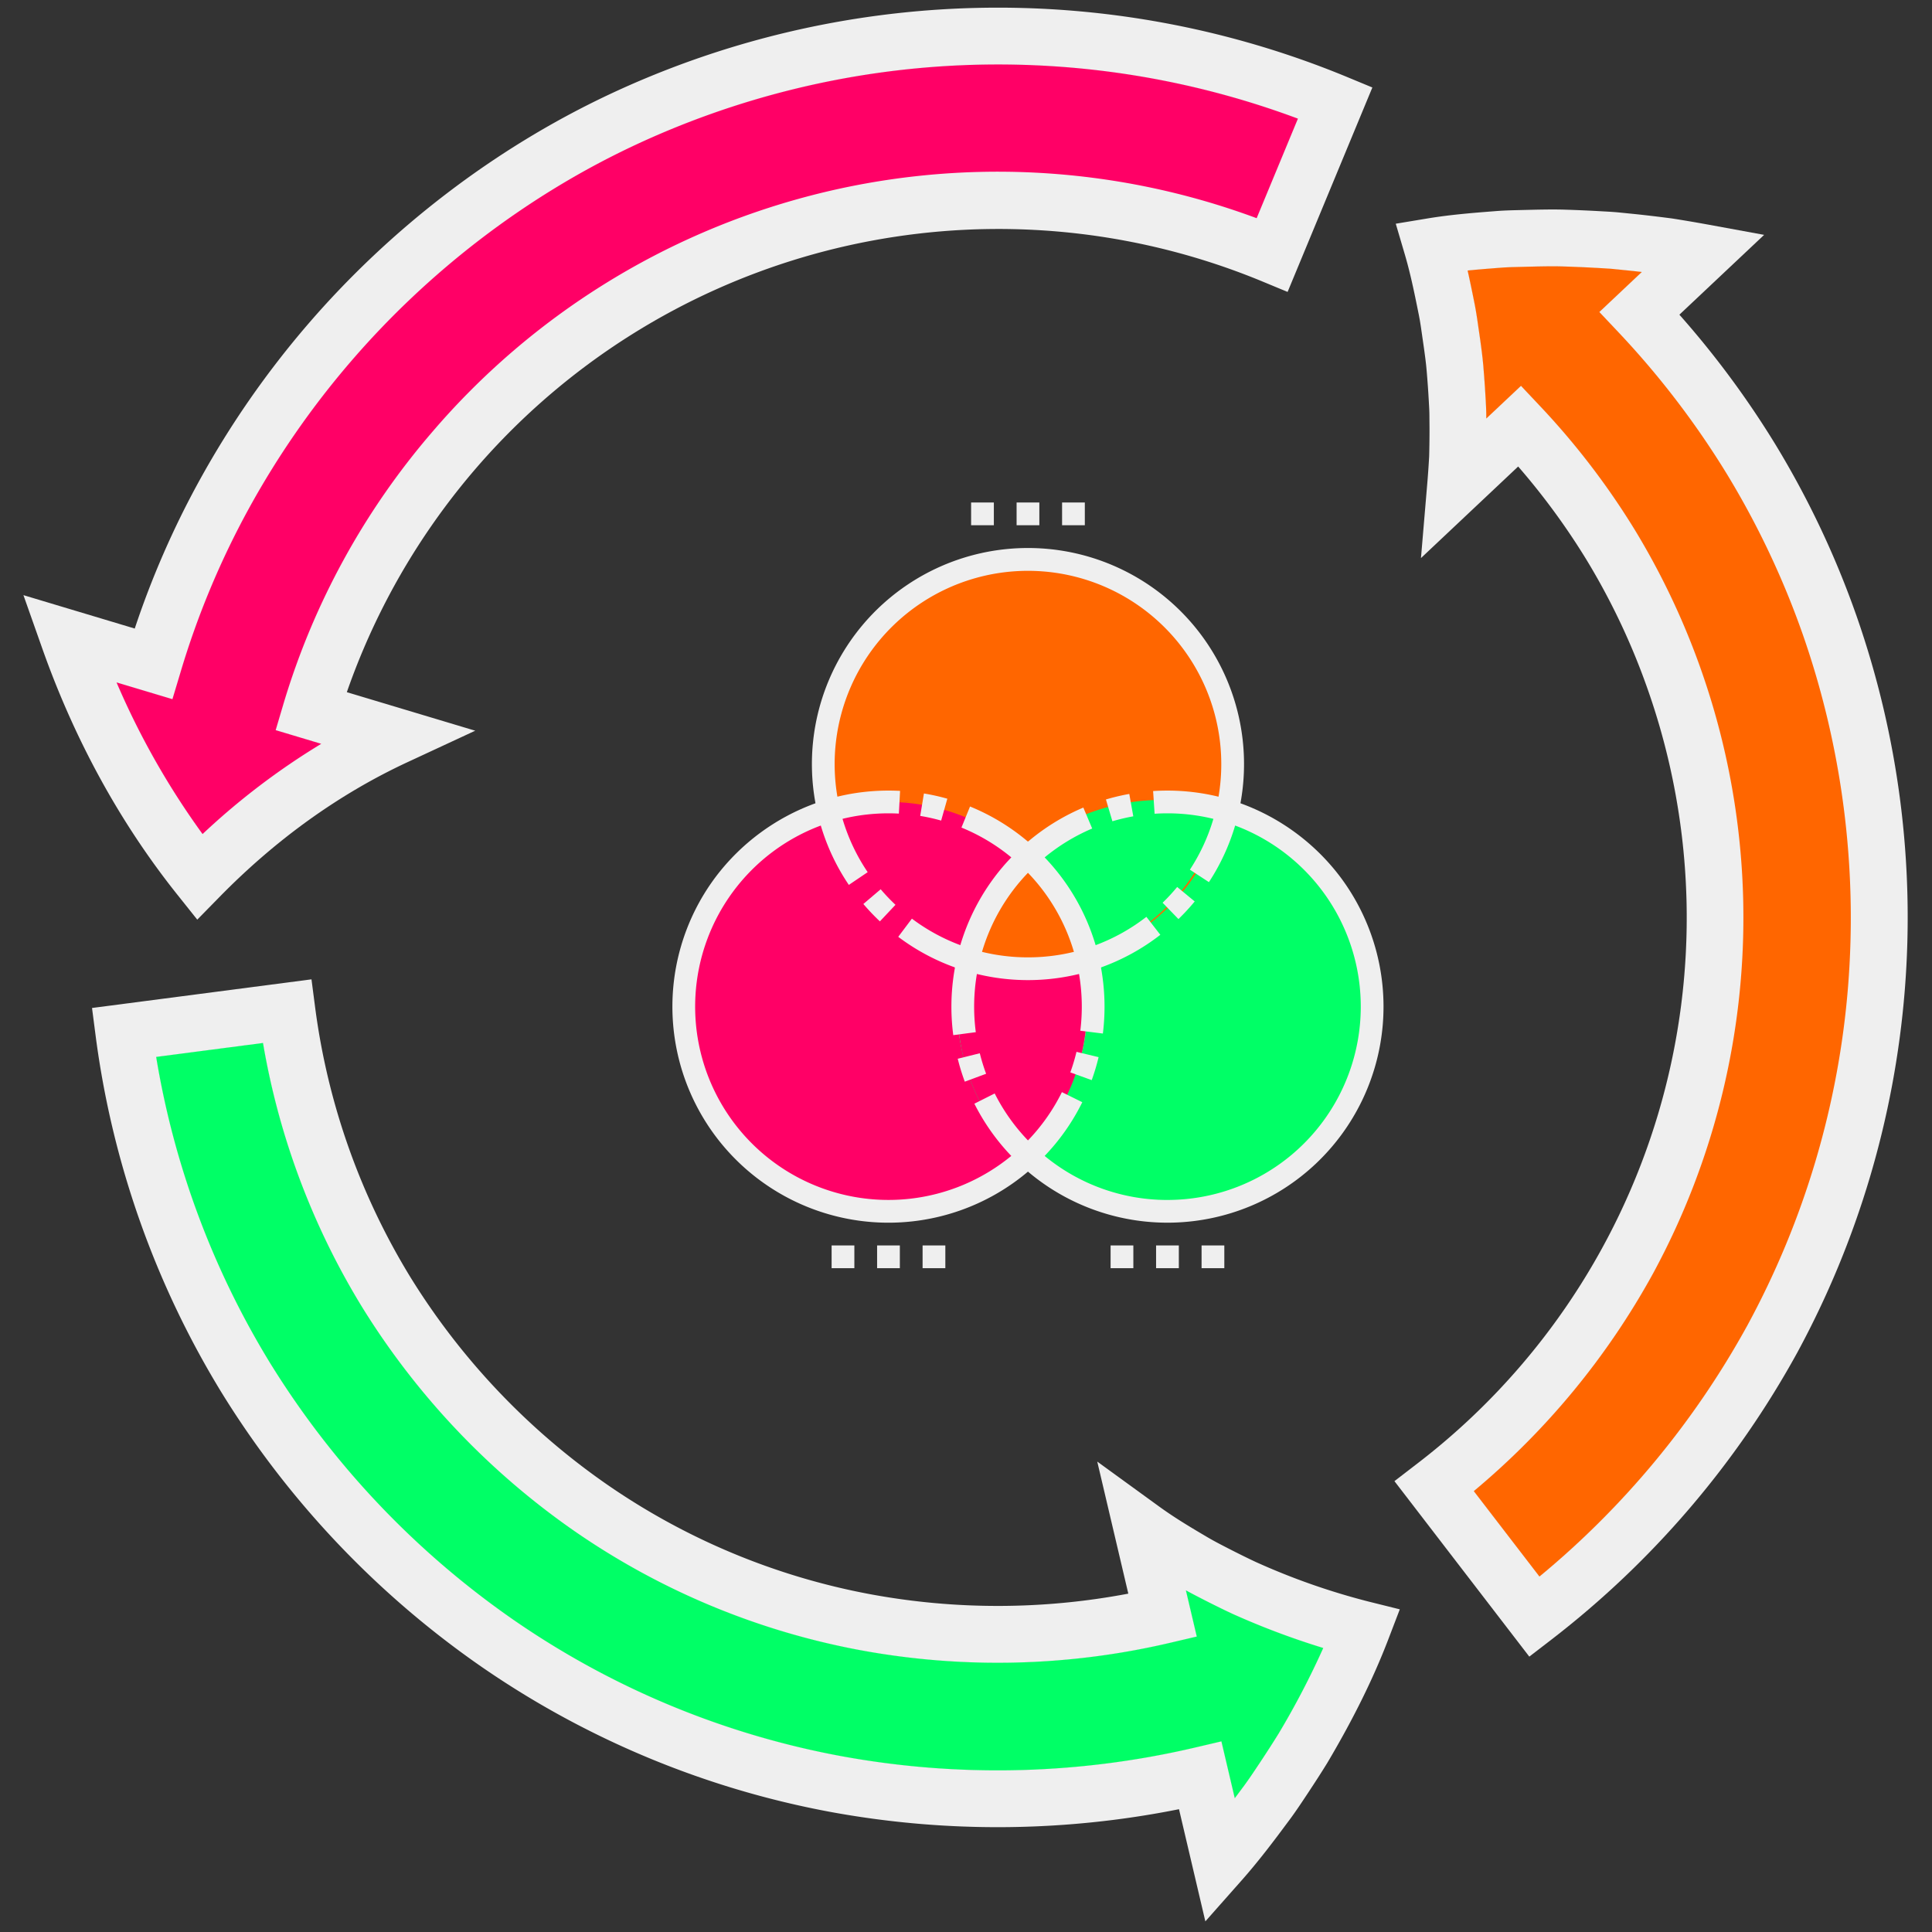 <?xml version="1.0" encoding="UTF-8"?> <svg xmlns="http://www.w3.org/2000/svg" xmlns:xlink="http://www.w3.org/1999/xlink" preserveAspectRatio="xMidYMid meet" width="1000" height="1000" viewBox="0 0 1000 1000"><rect x="0" y="0" width="1000" height="1000" fill="#333333" stroke="none"/><defs><style>.cls-1{fill:none;}.cls-2{isolation:isolate;}.cls-13,.cls-14,.cls-15,.cls-3{fill:#f60;}.cls-11,.cls-4{fill:#0f6;}.cls-10,.cls-12,.cls-5,.cls-7{fill:#f06;}.cls-6{fill:#c5bcf4;}.cls-7{mix-blend-mode:darken;}.cls-8{fill:#e9ff9c;}.cls-9{fill:#d8d7da;}.cls-10,.cls-14{mix-blend-mode:overlay;}.cls-11,.cls-12{mix-blend-mode:exclusion;}.cls-13{mix-blend-mode:screen;}.cls-15{mix-blend-mode:difference;}.cls-16{fill:#efefef;}.cls-17{fill:#34e5e2;}.cls-18{clip-path:url(#clip-path);}.cls-19{fill:#231f20;}</style><clipPath id="clip-path"><rect id="SVGID" class="cls-1" x="11.745" y="3.184" width="976.511" height="993.633"></rect></clipPath></defs><g class="cls-2"><g id="a"><path class="cls-3" d="M635.084,394.717a105.947,105.947,0,1,1-105.947-105.95,105.948,105.948,0,0,1,105.947,105.95Zm0,0"></path><path class="cls-4" d="M707.286,520.284A105.949,105.949,0,1,1,601.339,414.337,105.948,105.948,0,0,1,707.286,520.284Zm0,0"></path><path class="cls-5" d="M562.882,520.284A105.947,105.947,0,1,1,456.935,414.337,105.948,105.948,0,0,1,562.882,520.284Zm0,0"></path><path class="cls-6" d="M498.175,496.064A106.055,106.055,0,0,0,632.3,418.937a106.055,106.055,0,0,0-134.123,77.127Zm0,0"></path><path class="cls-7" d="M425.973,418.937A106.059,106.059,0,0,0,560.1,496.064a106.059,106.059,0,0,0-134.127-77.127Zm0,0"></path><path class="cls-8" d="M495.389,520.284a105.639,105.639,0,0,0,33.748,77.524,105.927,105.927,0,0,0,0-155.052,105.655,105.655,0,0,0-33.748,77.528Zm0,0"></path><path class="cls-9" d="M529.137,442.756a105.864,105.864,0,0,0-30.962,53.308,106.5,106.5,0,0,0,61.925,0,105.856,105.856,0,0,0-30.963-53.308Zm0,0"></path></g><g id="n"><path class="cls-3" d="M429.208,419.133A106.059,106.059,0,0,0,563.335,496.26a106.059,106.059,0,0,0-134.127-77.127Zm0,0"></path></g><g id="a-2" data-name="a"><path class="cls-10" d="M428.653,419.687a106.061,106.061,0,0,0,134.128,77.127,106.061,106.061,0,0,0-134.128-77.127Zm0,0"></path></g><g id="l"><path class="cls-11" d="M529.627,444.239a106.063,106.063,0,0,0-.992,154.719,106.06,106.06,0,0,0,.992-154.719Zm0,0"></path></g><g id="y"><path class="cls-12" d="M529.627,444.239a106.063,106.063,0,0,0-.992,154.719,106.06,106.06,0,0,0,.992-154.719Zm0,0"></path></g><g id="t"><path class="cls-13" d="M532.127,444.739c-23.552,21.271-35.509,53.066-15.571,55.412,7.538.887,13.85.853,23.943-.887,12.858-2.217,28.377-4.434,10.893-29.852-6.105-8.875-11.834-17.622-19.265-24.673Zm0,0"></path></g><g id="i"><path class="cls-14" d="M498.951,495.245a106.063,106.063,0,0,0,134.53-76.422,106.058,106.058,0,0,0-134.53,76.422Zm0,0"></path></g><g id="c"><path class="cls-11" d="M497.951,495.245a106.063,106.063,0,0,0,134.53-76.422,106.058,106.058,0,0,0-134.53,76.422Zm0,0"></path></g><g id="s"><path class="cls-15" d="M532.127,444.739c-23.552,21.271-35.509,53.066-15.571,55.412,7.538.887,13.85.853,23.943-.887,12.858-2.217,28.377-4.434,10.893-29.852-6.105-8.875-11.834-17.622-19.265-24.673Zm0,0"></path></g><g id="multi"><rect class="cls-16" x="502.643" y="260.089" width="11.774" height="11.774"></rect><rect class="cls-16" x="526.19" y="260.089" width="11.77" height="11.774"></rect><rect class="cls-16" x="549.733" y="260.089" width="11.77" height="11.774"></rect><rect class="cls-16" x="477.531" y="644.639" width="11.774" height="11.774"></rect><rect class="cls-16" x="430.445" y="644.639" width="11.77" height="11.774"></rect><rect class="cls-16" x="453.988" y="644.639" width="11.77" height="11.774"></rect><rect class="cls-16" x="621.931" y="644.639" width="11.774" height="11.774"></rect><rect class="cls-16" x="574.845" y="644.639" width="11.774" height="11.774"></rect><rect class="cls-16" x="598.388" y="644.639" width="11.774" height="11.774"></rect><path class="cls-16" d="M490.34,413.405a111.649,111.649,0,0,0-12.117-2.706L476.3,422.314a99.871,99.871,0,0,1,10.836,2.419Zm0,0"></path><path class="cls-16" d="M455.84,460.277l-8.966,7.626a113.1,113.1,0,0,0,8.558,9l8.069-8.572a100.445,100.445,0,0,1-7.661-8.054Zm0,0"></path><path class="cls-16" d="M693.71,453.885a112.9,112.9,0,0,0-51.656-38.117,111.835,111.835,0,1,0-219.959,0,112.934,112.934,0,0,0-51.66,38.117A111.834,111.834,0,0,0,532.075,606.43,111.833,111.833,0,0,0,693.71,453.885ZM604.277,621.1a99.679,99.679,0,0,1-63.569-22.8,111.614,111.614,0,0,0,19.487-27.8l-10.553-5.212a99.923,99.923,0,0,1-17.567,24.99,99.976,99.976,0,0,1-17.224-24.306l-10.515,5.295a111.693,111.693,0,0,0,19.1,27.032,100.059,100.059,0,1,1-98.592-171,111.025,111.025,0,0,0,14.514,30.727l9.755-6.6a99.21,99.21,0,0,1-13.021-27.594c2.231-.545,4.475-1.021,6.725-1.407a101.475,101.475,0,0,1,22.435-1.307l.625-11.758a113.454,113.454,0,0,0-25.052,1.462c-2.472.427-4.94.945-7.386,1.538a100.061,100.061,0,1,1,197.266.012,112.159,112.159,0,0,0-26.43-3.168c-2.472,0-4.971.079-7.427.242l.771,11.747c2.2-.147,4.437-.219,6.656-.219a100.313,100.313,0,0,1,23.773,2.865,99.316,99.316,0,0,1-12.162,26.31l9.85,6.444a111.045,111.045,0,0,0,13.568-29.3,100.067,100.067,0,0,1-35.029,193.8Zm0,0"></path><path class="cls-16" d="M586.588,422.529l-2.067-11.588a111.28,111.28,0,0,0-12.095,2.861l3.349,11.286a100.459,100.459,0,0,1,10.813-2.559Zm0,0"></path><path class="cls-16" d="M495.719,548a111.057,111.057,0,0,0,3.654,11.871l11.04-4.089a99.831,99.831,0,0,1-3.269-10.613Zm0,0"></path><path class="cls-16" d="M601.763,467.261l8.2,8.448a113.181,113.181,0,0,0,8.417-9.125l-9.079-7.491a100.582,100.582,0,0,1-7.536,8.168Zm0,0"></path><path class="cls-16" d="M593.372,474.552a99.526,99.526,0,0,1-26.279,14.669,111.209,111.209,0,0,0-26.382-45.432,99.737,99.737,0,0,1,24.609-14.948L560.732,418a111.427,111.427,0,0,0-28.556,17.557l-.1-.095-.1.095a111.387,111.387,0,0,0-29.888-18.112l-4.446,10.9a99.594,99.594,0,0,1,25.812,15.432,111.128,111.128,0,0,0-26.39,45.427A99.5,99.5,0,0,1,472,475.489l-7.073,9.408a111.285,111.285,0,0,0,29.232,15.8l-.03.139.14.042a112.443,112.443,0,0,0-1.825,20.156,113.76,113.76,0,0,0,.963,14.756l11.671-1.538a101.039,101.039,0,0,1,.563-30.12,111.756,111.756,0,0,0,52.866,0,100.9,100.9,0,0,1,.658,29.371l11.683,1.456a112.652,112.652,0,0,0-.968-34.078l.14-.045-.034-.136a111.168,111.168,0,0,0,30.6-16.845Zm-61.3,20.977a100.394,100.394,0,0,1-23.785-2.85,99.48,99.48,0,0,1,23.785-40.914,99.488,99.488,0,0,1,23.785,40.914,100.193,100.193,0,0,1-23.785,2.85Zm0,0"></path><path class="cls-16" d="M554,555.065l11.07,4.007a111.282,111.282,0,0,0,3.565-11.9l-11.448-2.744A99.322,99.322,0,0,1,554,555.065Zm0,0"></path></g><g id="enviro"><path class="cls-17" d="M64.106,534.415A453.926,453.926,0,0,0,127.144,713a461.265,461.265,0,0,0,130.133,137.42,451.8,451.8,0,0,0,174.781,72.888A460.261,460.261,0,0,0,621.242,919L631.7,963.465c8.191-9.257,15.748-19.242,22.919-28.905,3.608-4.762,6.981-9.9,10.3-14.88,3.3-5.006,6.5-9.937,9.569-14.926,12.091-20.413,22.369-40.657,30.359-61.515a368.17,368.17,0,0,1-60.815-21.312c-4.771-2.22-9.456-4.561-14.029-6.885-4.57-2.353-9-4.6-13.431-7.264-8.834-5.2-17.175-10.249-25.262-16.126l10.457,44.466a375.419,375.419,0,0,1-154.043,3.5A366.509,366.509,0,0,1,305.7,780.383,376,376,0,0,1,199.739,668.507,368.755,368.755,0,0,1,148.529,523.4Zm0,0"></path><path class="cls-17" d="M794.264,836.833A460.857,460.857,0,0,0,917.351,693.058,455.285,455.285,0,0,0,848.62,162.11l33.242-31.324q-9.21-1.687-18.241-3.12-9.225-1.215-18.241-2.172l-8.955-.906c-2.968-.283-6.029-.417-9.013-.6q-8.985-.5-17.741-.764c-5.818-.2-11.809-.02-17.569.055l-8.636.237c-2.844.085-5.685.208-8.587.443-11.523.9-22.519,1.787-33.619,3.627,3.1,10.5,5.346,21.472,7.434,31.883.539,2.588.974,5.262,1.371,7.944l1.17,7.935c.709,5.291,1.456,10.355,1.889,15.624.454,5.263.812,10.45,1.105,15.55.123,2.578.3,5.045.341,7.642l.065,7.7q0,7.635-.208,15.02-.41,7.592-1.028,14.923l33.242-31.324A376.031,376.031,0,0,1,833.694,282,372.428,372.428,0,0,1,842.6,652.3,375.9,375.9,0,0,1,742.384,769.329Zm0,0"></path><path class="cls-17" d="M691.119,53.228a457.286,457.286,0,0,0-574.971,202.5,447.689,447.689,0,0,0-36.756,87.855L35.645,330.455c16.662,47.186,39.967,88.74,67.589,123.38,31.135-31.748,65.879-56.122,101.465-72.661l-43.757-13.121A367.956,367.956,0,0,1,234.976,233.08,371.8,371.8,0,0,1,658.508,131.871Zm0,0"></path><path class="cls-4" d="M64.106,534.415A453.926,453.926,0,0,0,127.144,713a461.265,461.265,0,0,0,130.133,137.42,451.8,451.8,0,0,0,174.781,72.888A460.261,460.261,0,0,0,621.242,919L631.7,963.465c8.191-9.257,15.748-19.242,22.919-28.905,3.608-4.762,6.981-9.9,10.3-14.88,3.3-5.006,6.5-9.937,9.569-14.926,12.091-20.413,22.369-40.657,30.359-61.515a368.17,368.17,0,0,1-60.815-21.312c-4.771-2.22-9.456-4.561-14.029-6.885-4.57-2.353-9-4.6-13.431-7.264-8.834-5.2-17.175-10.249-25.262-16.126l10.457,44.466a375.419,375.419,0,0,1-154.043,3.5A366.509,366.509,0,0,1,305.7,780.383,376,376,0,0,1,199.739,668.507,368.755,368.755,0,0,1,148.529,523.4Zm0,0"></path><path class="cls-3" d="M794.264,836.833A460.857,460.857,0,0,0,917.351,693.058,455.285,455.285,0,0,0,848.62,162.11l33.242-31.324q-9.21-1.687-18.241-3.12-9.225-1.215-18.241-2.172l-8.955-.906c-2.968-.283-6.029-.417-9.013-.6q-8.985-.5-17.741-.764c-5.818-.2-11.809-.02-17.569.055l-8.636.237c-2.844.085-5.685.208-8.587.443-11.523.9-22.519,1.787-33.619,3.627,3.1,10.5,5.346,21.472,7.434,31.883.539,2.588.974,5.262,1.371,7.944l1.17,7.935c.709,5.291,1.456,10.355,1.889,15.624.454,5.263.812,10.45,1.105,15.55.123,2.578.3,5.045.341,7.642l.065,7.7q0,7.635-.208,15.02-.41,7.592-1.028,14.923l33.242-31.324A376.031,376.031,0,0,1,833.694,282,372.428,372.428,0,0,1,842.6,652.3,375.9,375.9,0,0,1,742.384,769.329Zm0,0"></path><path class="cls-5" d="M691.119,53.228a457.286,457.286,0,0,0-574.971,202.5,447.689,447.689,0,0,0-36.756,87.855L35.645,330.455c16.662,47.186,39.967,88.74,67.589,123.38,31.135-31.748,65.879-56.122,101.465-72.661l-43.757-13.121A367.956,367.956,0,0,1,234.976,233.08,371.8,371.8,0,0,1,658.508,131.871Zm0,0"></path><g class="cls-18"><path class="cls-19" d="M623.991,994.077l-13.606-57.859A478.267,478.267,0,0,1,429.4,937.571a467.892,467.892,0,0,1-180.41-75.244A478.064,478.064,0,0,1,114.78,720.6,470.091,470.091,0,0,1,49.716,536.282L47.85,521.9l113.2-14.768,1.87,14.4A355.615,355.615,0,0,0,212.1,660.91,362.994,362.994,0,0,0,313.952,768.452a353.507,353.507,0,0,0,136.423,56.9,362.266,362.266,0,0,0,133.867-.336l-15.991-68.048,31.582,22.94c7.188,5.22,14.543,9.747,24.082,15.359l.105.062c3.706,2.223,7.542,4.2,11.6,6.285l1.018.524c3.63,1.846,8.491,4.293,13.405,6.582a354.1,354.1,0,0,0,58.3,20.434l15.917,3.956-5.867,15.316c-7.784,20.315-18.062,41.158-31.425,63.717l-.128.212c-3.362,5.462-6.844,10.8-9.807,15.3l-.939,1.413c-3.114,4.681-6.332,9.521-9.865,14.186-6.854,9.235-14.9,19.911-23.663,29.822Zm8.055-92.516,6.971,29.642c1.354-1.8,2.671-3.573,3.947-5.292l.091-.12c3.009-3.971,5.991-8.453,8.875-12.789l.907-1.364c2.781-4.225,6.087-9.291,9.226-14.388a422.219,422.219,0,0,0,23.117-44.389,401.832,401.832,0,0,1-47.064-17.682l-.211-.1c-5.357-2.493-10.555-5.108-14.485-7.107l-1.072-.551c-2.883-1.484-5.831-3-8.825-4.656l5.675,24.147L605.08,850.24a390.843,390.843,0,0,1-160.023,3.646,382.712,382.712,0,0,1-147.659-61.6A392.218,392.218,0,0,1,187.376,676.1,384.787,384.787,0,0,1,136.288,539.63L80.6,546.9a440.813,440.813,0,0,0,58.9,158.506A448.862,448.862,0,0,0,265.536,838.487a438.71,438.71,0,0,0,169.177,70.556,448.429,448.429,0,0,0,183.213-4.168ZM791.6,857.185l-69.562-90.512,11.494-8.844a362.852,362.852,0,0,0,96.336-112.5,357.116,357.116,0,0,0-8.567-355.777,361.744,361.744,0,0,0-35.476-48.368l-50.094,47.188,3.206-37.8c.407-4.8.742-9.6,1-14.287.134-5.035.2-9.749.187-14.4l-.064-7.6c-.018-1.578-.113-3.254-.213-5.029-.037-.658-.075-1.319-.109-1.988-.266-4.787-.625-9.879-1.063-15.076-.324-3.935-.857-7.83-1.419-11.953l-.39-2.868-1.149-7.857c-.321-2.113-.727-4.671-1.23-7.086l-.021-.108c-2.22-11.072-4.287-21.021-7.117-30.638l-4.626-15.725,16.17-2.685c12.1-2.009,24.2-2.949,34.87-3.78,3.463-.284,6.783-.406,9.282-.48l8.866-.241q1.824-.025,3.672-.058c4.738-.079,9.638-.162,14.581.006,5.948.185,12.036.448,18.049.781l.113.006q1.207.076,2.429.144c2.282.132,4.642.268,7.05.5l9.036.915c6.407.683,12.668,1.428,18.686,2.222l.381.055c6.178.983,12.426,2.051,18.572,3.175l28.225,5.16-43.731,41.2a474.569,474.569,0,0,1,49.8,67.265,468.524,468.524,0,0,1,42.01,88.857,472.429,472.429,0,0,1-30.7,381.018A477.67,477.67,0,0,1,803.109,848.336Zm-29.047-85.418,34.219,44.524A448.64,448.64,0,0,0,904.619,686.1a440.777,440.777,0,0,0-66.556-514.036L828.1,161.5l22.15-20.866q-3.186-.368-6.414-.713l-8.877-.9c-1.779-.17-3.769-.284-5.874-.406-.85-.049-1.7-.1-2.537-.15-5.761-.319-11.591-.57-17.331-.748-4.248-.145-8.774-.069-13.149,0q-1.845.03-3.669.057l-8.529.234c-2.115.063-4.945.166-7.8.4-6.129.477-11.563.916-16.682,1.431,1.248,5.5,2.386,11.074,3.517,16.715.641,3.086,1.123,6.116,1.511,8.675l1.588,11.07c.591,4.321,1.2,8.79,1.586,13.471.46,5.442.838,10.814,1.122,15.935l.1,1.9c.115,2.018.233,4.106.258,6.383l.025,3.078,18.159-17.105,9.949,10.559a391.288,391.288,0,0,1,48.857,63.9,383.745,383.745,0,0,1,34.382,72.747,387.407,387.407,0,0,1-25.11,312.068A392.352,392.352,0,0,1,762.557,771.767ZM102.111,475.7,91.889,462.881C62.271,425.738,38.745,382.81,21.963,335.287l-9.514-26.942,57.426,17.234a459.226,459.226,0,0,1,33.573-76.865A474.224,474.224,0,0,1,159.419,168.1c42.962-49.916,96.6-90.939,155.123-118.633a472.877,472.877,0,0,1,382.135-9.639l13.4,5.558L666.356,150.833l-13.4-5.548A357.292,357.292,0,0,0,179.264,358.4l66.173,19.854-34.625,16.085C175.59,410.7,142.88,434.139,113.592,464ZM59.98,352.908A404.589,404.589,0,0,0,104.816,432a367.513,367.513,0,0,1,61.933-47.052l-23.83-7.15,4.112-13.865a384.032,384.032,0,0,1,76.952-140.321A386.322,386.322,0,0,1,650.551,113.186L672.062,61.3A444.012,444.012,0,0,0,326.976,75.686c-54.9,25.981-105.228,64.479-145.562,111.343a445.115,445.115,0,0,0-52.553,75.7,433.734,433.734,0,0,0-35.572,85.03l-4.171,13.9Z"></path></g><path class="cls-16" d="M650.128,808.542c-4.844-2.257-9.521-4.61-13.385-6.576l-1.125-.575c-4.024-2.068-7.82-4.024-11.607-6.3-9.514-5.593-16.863-10.108-24.063-15.332l-32.013-23.247,16.07,68.353a362.083,362.083,0,0,1-133.585.293,353.2,353.2,0,0,1-136.349-56.867,362.7,362.7,0,0,1-101.8-107.484A355.354,355.354,0,0,1,163.125,521.5l-1.9-14.594L47.632,521.728,49.521,536.3a470.2,470.2,0,0,0,65.1,184.386,478,478,0,0,0,134.264,141.8,468.176,468.176,0,0,0,180.483,75.279,478.429,478.429,0,0,0,180.882-1.323L623.887,994.5l18.836-21.283c8.805-9.947,16.854-20.65,23.618-29.777,3.559-4.684,6.79-9.54,9.907-14.244l.946-1.427c3.156-4.781,6.527-9.946,9.823-15.312l.123-.208c13.366-22.568,23.654-43.416,31.448-63.744l5.942-15.521L708.4,828.974a354.143,354.143,0,0,1-58.267-20.432Zm11.763,88.609c-3.071,4.986-6.264,9.891-9.221,14.377l-.917,1.378c-2.88,4.329-5.847,8.805-8.945,12.887-1.19,1.616-2.428,3.267-3.693,4.948L632.2,901.325l-14.312,3.354a448.216,448.216,0,0,1-183.138,4.167,438.475,438.475,0,0,1-169.1-70.518A448.5,448.5,0,0,1,139.678,705.292,440.508,440.508,0,0,1,80.835,547.063l55.293-7.217a385.013,385.013,0,0,0,51.086,136.369,392.348,392.348,0,0,0,110.069,116.24,382.866,382.866,0,0,0,147.744,61.628,391.09,391.09,0,0,0,160.1-3.647l14.321-3.361-5.63-23.919c2.835,1.559,5.611,2.993,8.341,4.394l1.18.614c3.949,2,9.163,4.628,14.484,7.1l.215.1A400.359,400.359,0,0,0,684.911,853a424.694,424.694,0,0,1-23.02,44.154Zm0,0"></path><g class="cls-18"><path class="cls-16" d="M960.977,318.92a469.76,469.76,0,0,0-42.037-88.89,475.546,475.546,0,0,0-49.689-67.146l43.861-41.319-28.6-5.243c-6.244-1.144-12.507-2.211-18.6-3.173l-.368-.058c-6.217-.813-12.471-1.567-18.7-2.23l-9.01-.907c-2.457-.234-4.856-.377-7.18-.5l-2.428-.141c-6.065-.34-12.157-.6-18.072-.786-5.1-.169-10.145-.084-15.037,0l-12.084.293c-3.674.1-6.573.256-9.294.484-10.684.829-22.795,1.765-34.886,3.767l-16.409,2.721,4.7,15.946c2.815,9.541,4.885,19.516,7.132,30.71.406,1.966.8,4.232,1.228,7.1l1.541,10.7c.566,4.118,1.1,8.019,1.417,11.958.433,5.055.793,10.145,1.066,15.04l.114,2.142c.094,1.645.188,3.27.208,4.885l.065,7.594c0,4.771-.055,9.617-.188,14.4-.264,4.75-.6,9.56-1,14.293l-3.24,38.306,50.313-47.4a360.63,360.63,0,0,1,35.319,48.2,354.716,354.716,0,0,1,31.75,67.183,355.967,355.967,0,0,1-119.46,400.824l-11.649,8.964,69.8,90.829,11.666-8.974A477.905,477.905,0,0,0,930.265,700.1,472.684,472.684,0,0,0,960.977,318.92Zm-4.4,191.435A441.568,441.568,0,0,1,904.449,686,448.634,448.634,0,0,1,796.815,816.014L762.836,771.8a392.338,392.338,0,0,0,92.679-112.461,386.316,386.316,0,0,0-9.277-384.992,390.259,390.259,0,0,0-48.9-63.944l-10.078-10.692L769.3,216.626l-.019-2.656c-.029-2.21-.143-4.241-.254-6.205l-.113-2.07c-.293-5.272-.682-10.636-1.125-15.927-.387-4.684-.992-9.153-1.579-13.47l-1.6-11.061c-.52-3.458-1-6.227-1.5-8.663-1.151-5.743-2.266-11.213-3.475-16.551,5.526-.558,11.032-.981,16.464-1.407,2.258-.179,4.667-.312,7.765-.4l11.77-.283c4.517-.087,9.192-.162,13.586-.009,5.714.169,11.562.423,17.286.745l2.493.142c2.126.124,4.128.235,5.942.407l8.87.9c1.986.208,3.988.435,5.99.66L827.818,161.5l10.1,10.7A445.516,445.516,0,0,1,893.83,245.36a439.608,439.608,0,0,1,39.382,83.3,445.338,445.338,0,0,1,23.361,181.694Zm0,0"></path><path class="cls-16" d="M102.1,476.006l11.639-11.865c29.254-29.832,61.95-53.258,97.158-69.63l35.082-16.3-66.455-19.941a357.09,357.09,0,0,1,473.354-212.8l13.584,5.63,43.87-105.821-13.584-5.629a472.958,472.958,0,0,0-382.28,9.644C255.918,77,202.242,118.041,159.261,167.974a475.135,475.135,0,0,0-55.989,80.646,460.821,460.821,0,0,0-33.527,76.716L12.131,308.047l9.645,27.31c16.788,47.537,40.318,90.479,69.961,127.65ZM89.254,361.893l4.232-14.084a433.692,433.692,0,0,1,35.546-84.991,445.08,445.08,0,0,1,52.533-75.657c40.308-46.845,90.619-85.33,145.505-111.3A443.781,443.781,0,0,1,671.8,61.409L650.44,112.931A385.308,385.308,0,0,0,223.827,223.474a384,384,0,0,0-76.979,140.392l-4.164,14.058L166.269,385a367.167,367.167,0,0,0-61.42,46.7,404.116,404.116,0,0,1-44.521-78.481Zm0,0"></path></g></g></g></svg> 